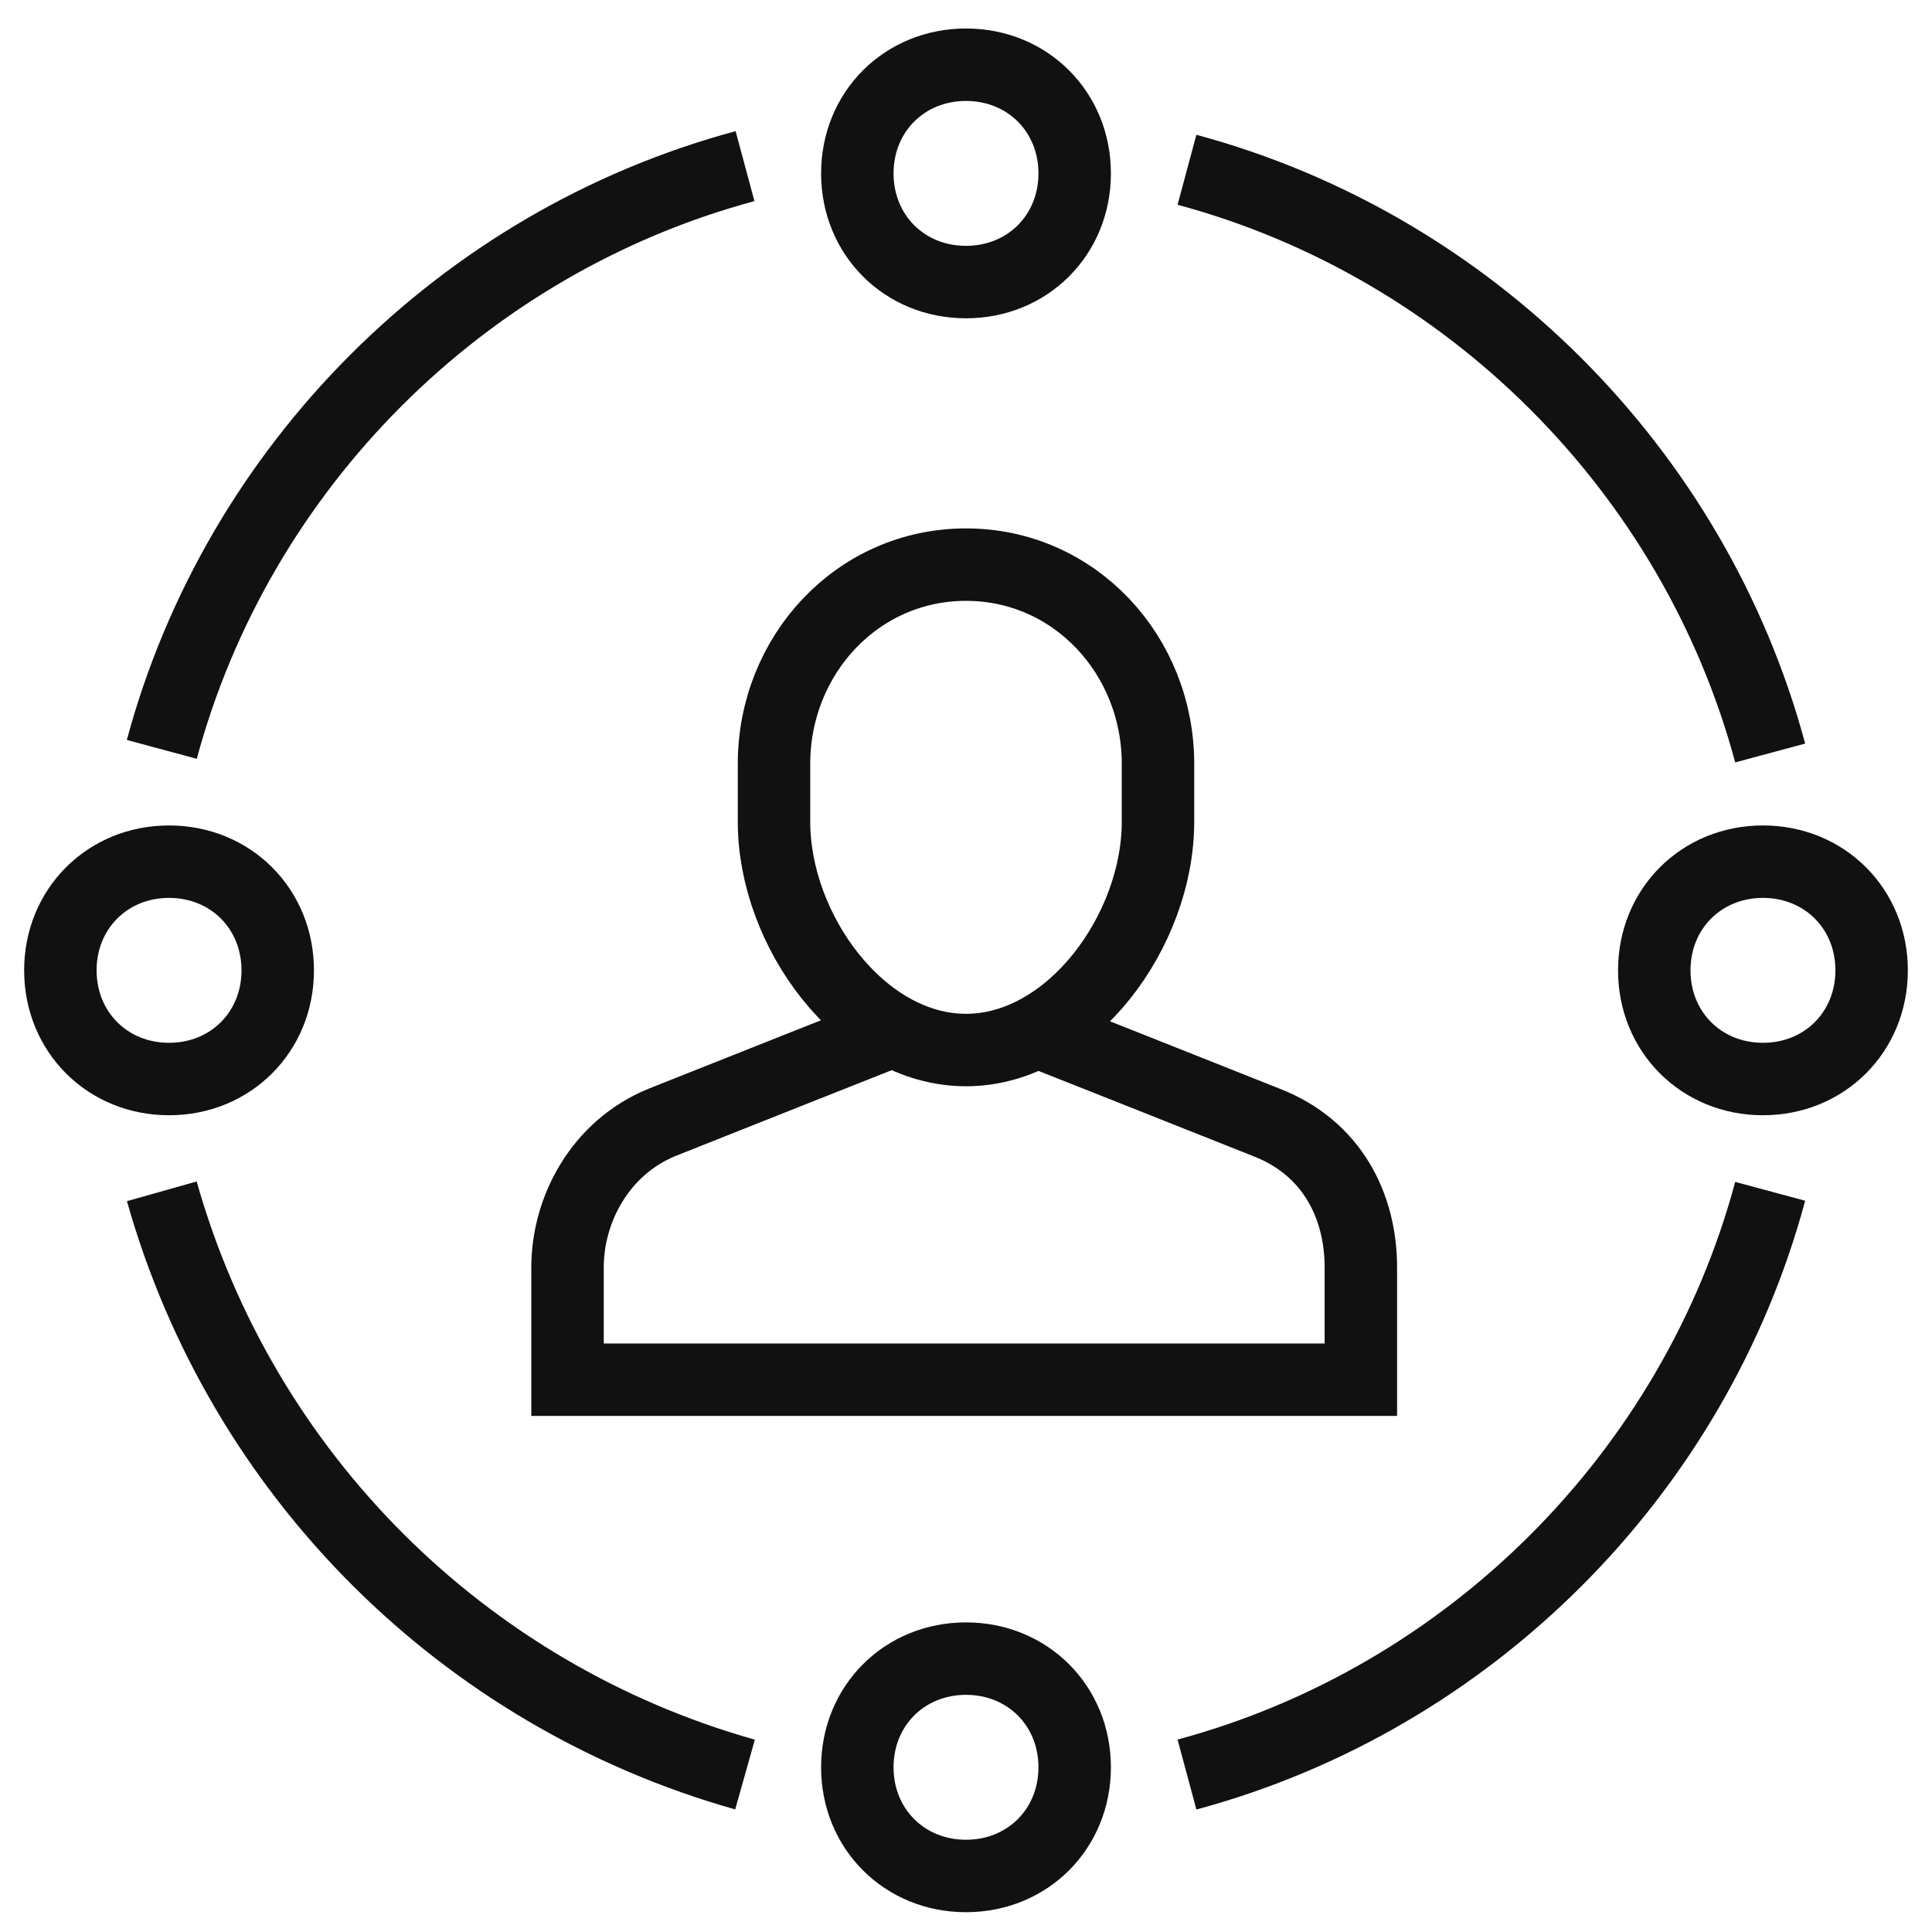 <svg width="40" height="40" viewBox="0 0 40 40" fill="none" xmlns="http://www.w3.org/2000/svg">
<path d="M3.35 24.665C5 30.515 9.575 35.09 15.425 36.74M15.425 3.44C9.575 5.015 4.925 9.665 3.35 15.515M36.65 15.59C35.075 9.74 30.425 5.09 24.575 3.515M24.575 36.74C30.425 35.165 35.075 30.515 36.65 24.665M21.5 21.365C21.5 21.365 25.1 22.79 26.225 23.24C27.575 23.765 28.175 24.965 28.175 26.24V28.565H11.75V26.24C11.75 25.04 12.425 23.765 13.7 23.24C14.825 22.79 18.425 21.365 18.425 21.365M38.75 20.09C38.75 21.365 37.775 22.34 36.5 22.34C35.225 22.34 34.25 21.365 34.25 20.09C34.25 18.815 35.225 17.84 36.5 17.84C37.775 17.84 38.75 18.815 38.75 20.09ZM5.75 20.09C5.75 21.365 4.775 22.34 3.5 22.34C2.225 22.34 1.25 21.365 1.25 20.09C1.25 18.815 2.225 17.84 3.5 17.84C4.775 17.84 5.75 18.815 5.75 20.09ZM22.25 36.59C22.25 37.865 21.275 38.84 20 38.84C18.725 38.84 17.75 37.865 17.75 36.59C17.75 35.315 18.725 34.34 20 34.34C21.275 34.34 22.25 35.315 22.25 36.59ZM22.25 3.59C22.25 4.865 21.275 5.84 20 5.84C18.725 5.84 17.75 4.865 17.75 3.59C17.75 2.315 18.725 1.34 20 1.34C21.275 1.34 22.25 2.315 22.25 3.59ZM20 21.74C17.825 21.74 16.025 19.265 16.025 17.015V15.815C16.025 13.565 17.75 11.69 20 11.69C22.25 11.69 23.975 13.565 23.975 15.815V17.015C23.975 19.265 22.175 21.74 20 21.74Z" stroke="#111111" stroke-width="1.5" stroke-miterlimit="10"/>
</svg>
